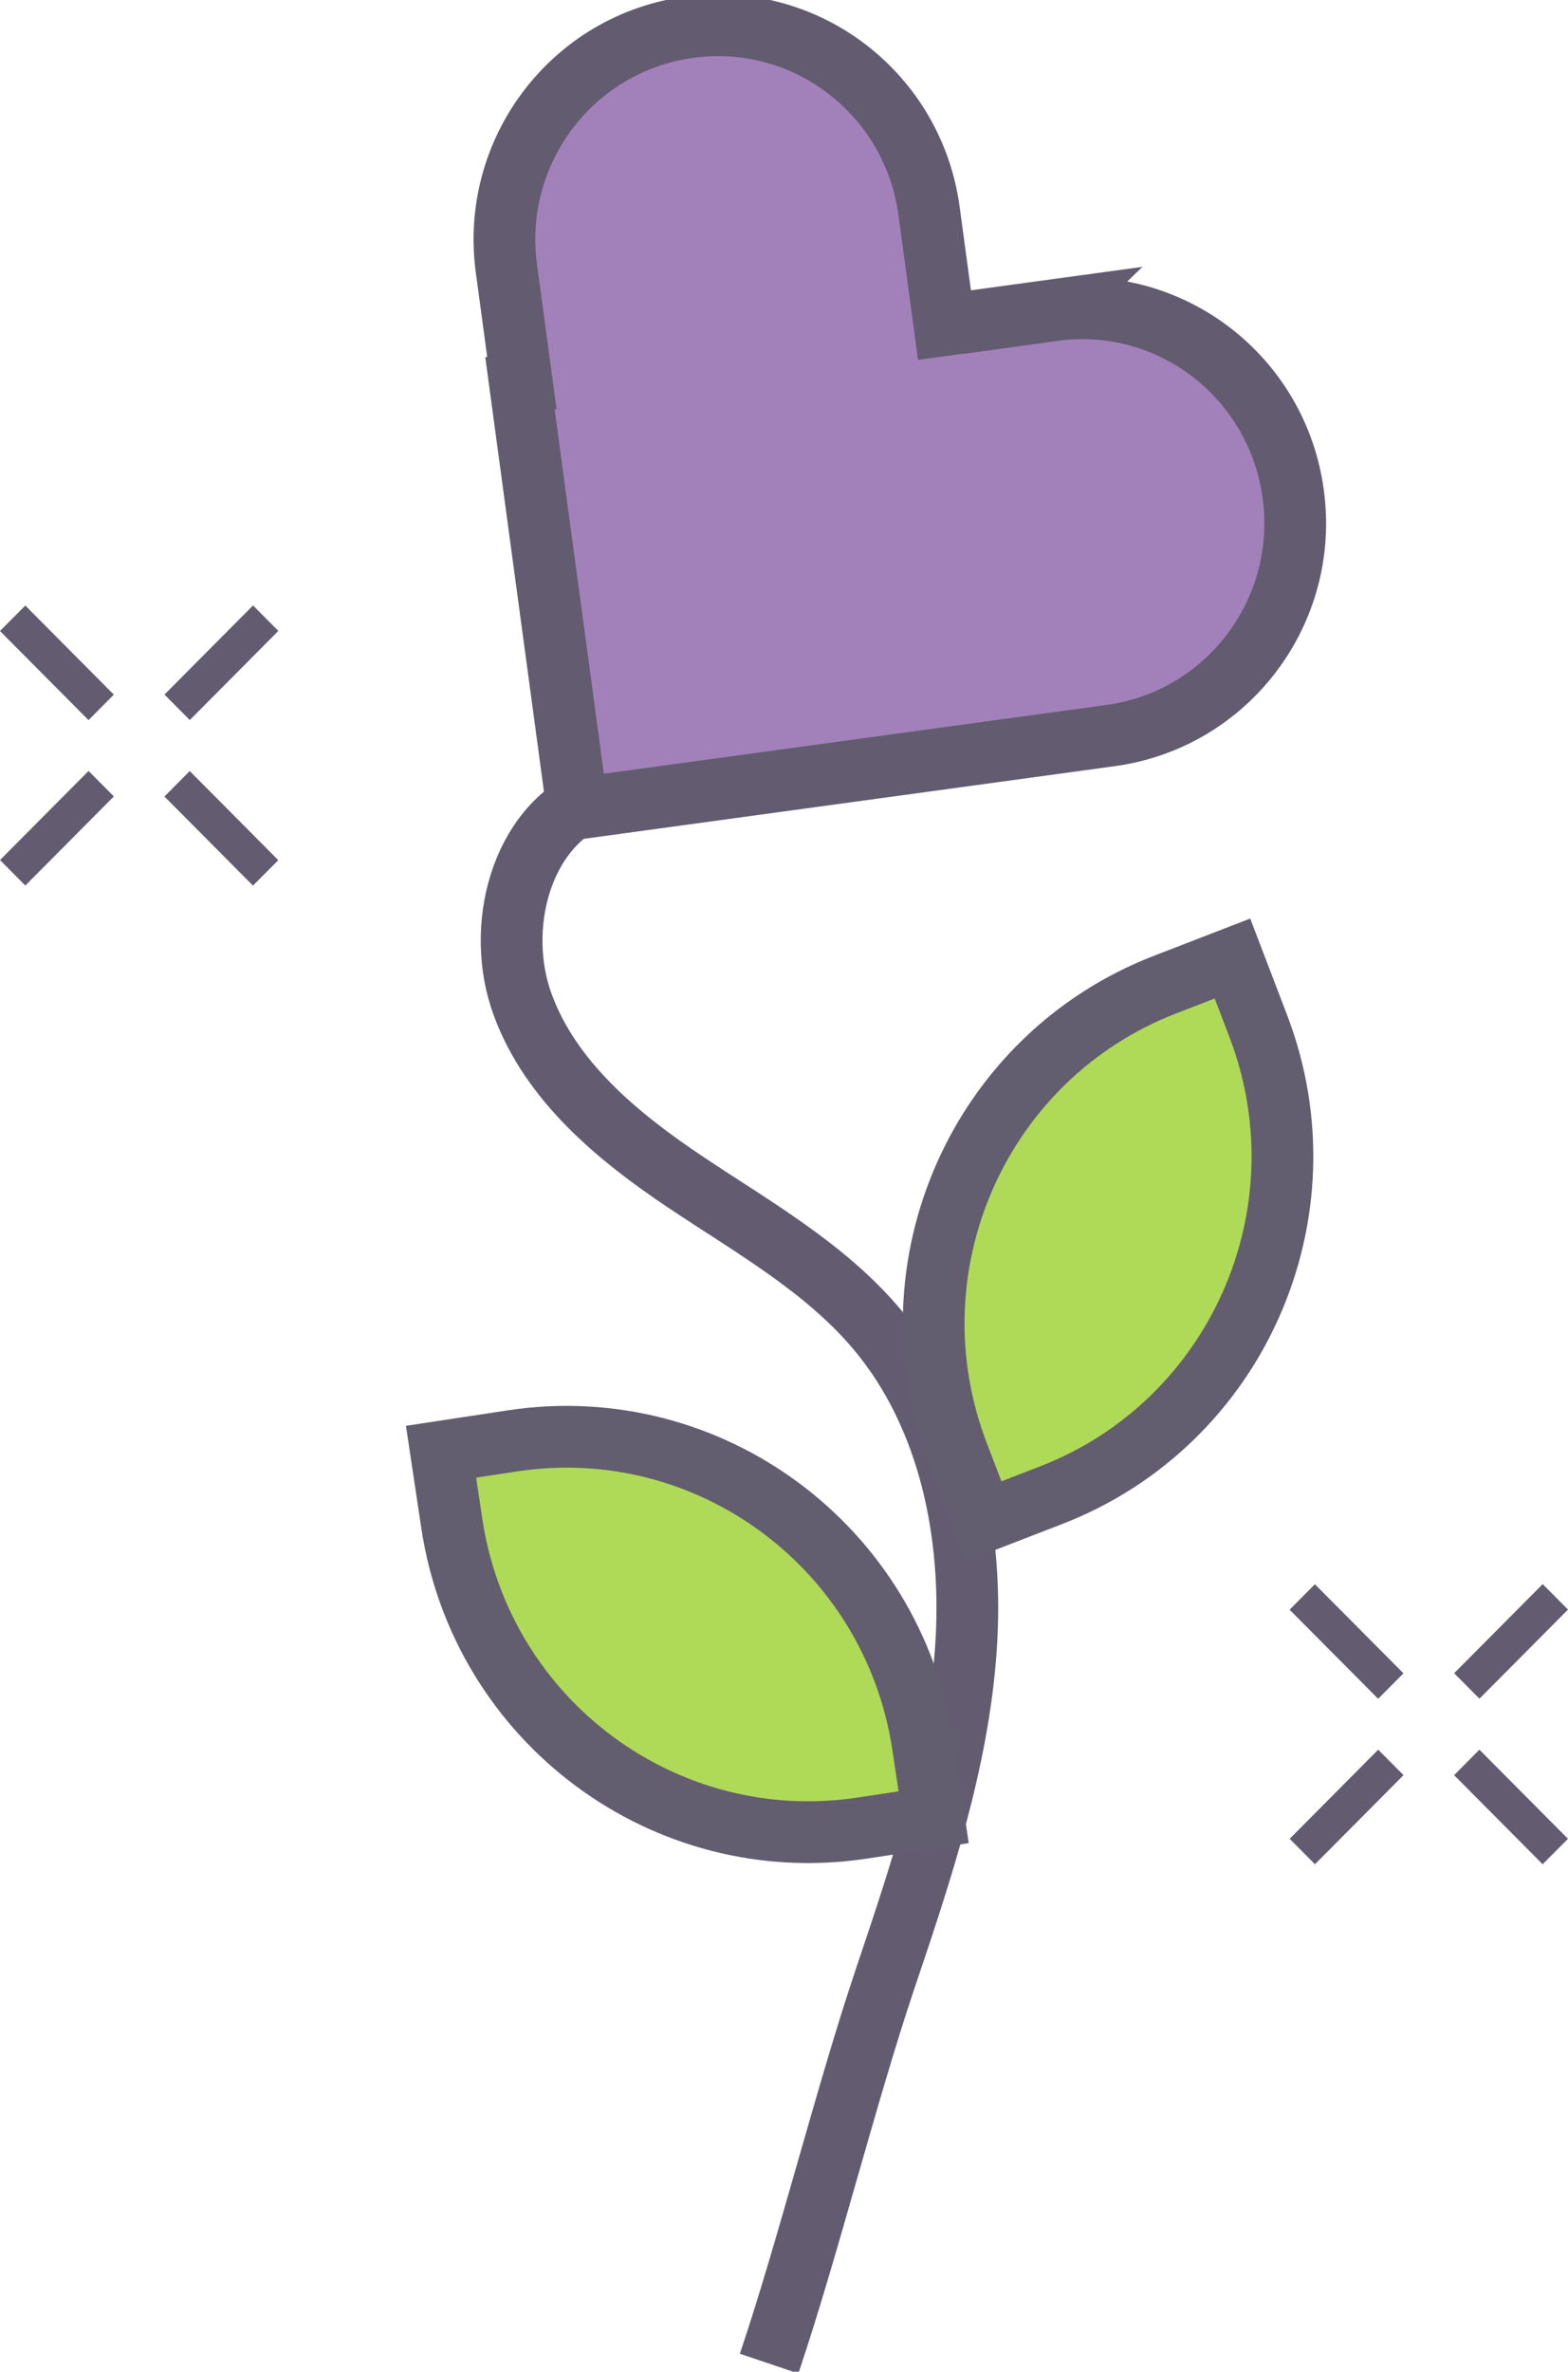 <svg width="127" height="192" viewBox="0 0 127 192" fill="none" xmlns="http://www.w3.org/2000/svg">
<g clip-path="url(#clip0_853_483)">
<path d="M48.253 64.438C42.147 66.892 40.056 75.131 42.333 81.331C44.611 87.536 50.008 92 55.474 95.664C60.947 99.328 66.843 102.612 71.078 107.666C76.952 114.683 78.875 124.366 78.23 133.516C77.591 142.66 74.634 151.466 71.706 160.149C68.546 169.516 65.455 181.979 62.294 191.346" stroke="#635C71" stroke-width="5" stroke-linejoin="round"/>
<path d="M85.306 25.114L76.499 26.317L75.249 17.079C73.96 7.555 65.257 0.9 55.805 2.209C46.336 3.506 39.719 12.259 41.02 21.766L42.269 31.004L42.113 31.027L46.766 65.455L89.959 59.547C99.428 58.25 106.045 49.497 104.744 39.99C103.454 30.466 94.752 23.811 85.3 25.12L85.306 25.114Z" fill="#A281BA" stroke="#635B70" stroke-width="5" stroke-miterlimit="10"/>
<path d="M74.75 141.305L75.621 147.113L69.847 147.989C53.894 150.414 39.005 139.377 36.594 123.331L35.722 117.523L41.497 116.647C57.45 114.222 72.339 125.26 74.75 141.305Z" fill="#AFDA57" stroke="#635D70" stroke-width="5" stroke-miterlimit="10"/>
<path d="M94.368 79.706L99.823 77.597L101.921 83.084C107.707 98.235 100.184 115.227 85.126 121.047L79.671 123.156L77.573 117.669C71.787 102.518 79.31 85.526 94.368 79.706Z" fill="#AFDA57" stroke="#635D70" stroke-width="5" stroke-miterlimit="10"/>
<path d="M119.824 141.644L117.774 143.706L124.947 150.92L126.997 148.858L119.824 141.644Z" fill="#635C71"/>
<path d="M106.5 128.25L104.45 130.311L111.623 137.525L113.673 135.464L106.5 128.25Z" fill="#635C71"/>
<path d="M124.95 128.241L117.778 135.455L119.828 137.517L127 130.303L124.95 128.241Z" fill="#635C71"/>
<path d="M111.629 141.644L104.457 148.858L106.507 150.92L113.679 143.706L111.629 141.644Z" fill="#635C71"/>
<path d="M15.368 62.42L13.318 64.481L20.491 71.695L22.54 69.634L15.368 62.42Z" fill="#635C71"/>
<path d="M2.048 49.021L-0.002 51.083L7.171 58.297L9.221 56.235L2.048 49.021Z" fill="#635C71"/>
<path d="M20.494 49.015L13.322 56.229L15.372 58.291L22.544 51.077L20.494 49.015Z" fill="#635C71"/>
<path d="M7.173 62.412L0.001 69.626L2.051 71.688L9.223 64.474L7.173 62.412Z" fill="#635C71"/>
</g>
<defs>
<clipPath id="clip0_853_483">
<rect width="127" height="192" fill="white"/>
</clipPath>
</defs>
</svg>
